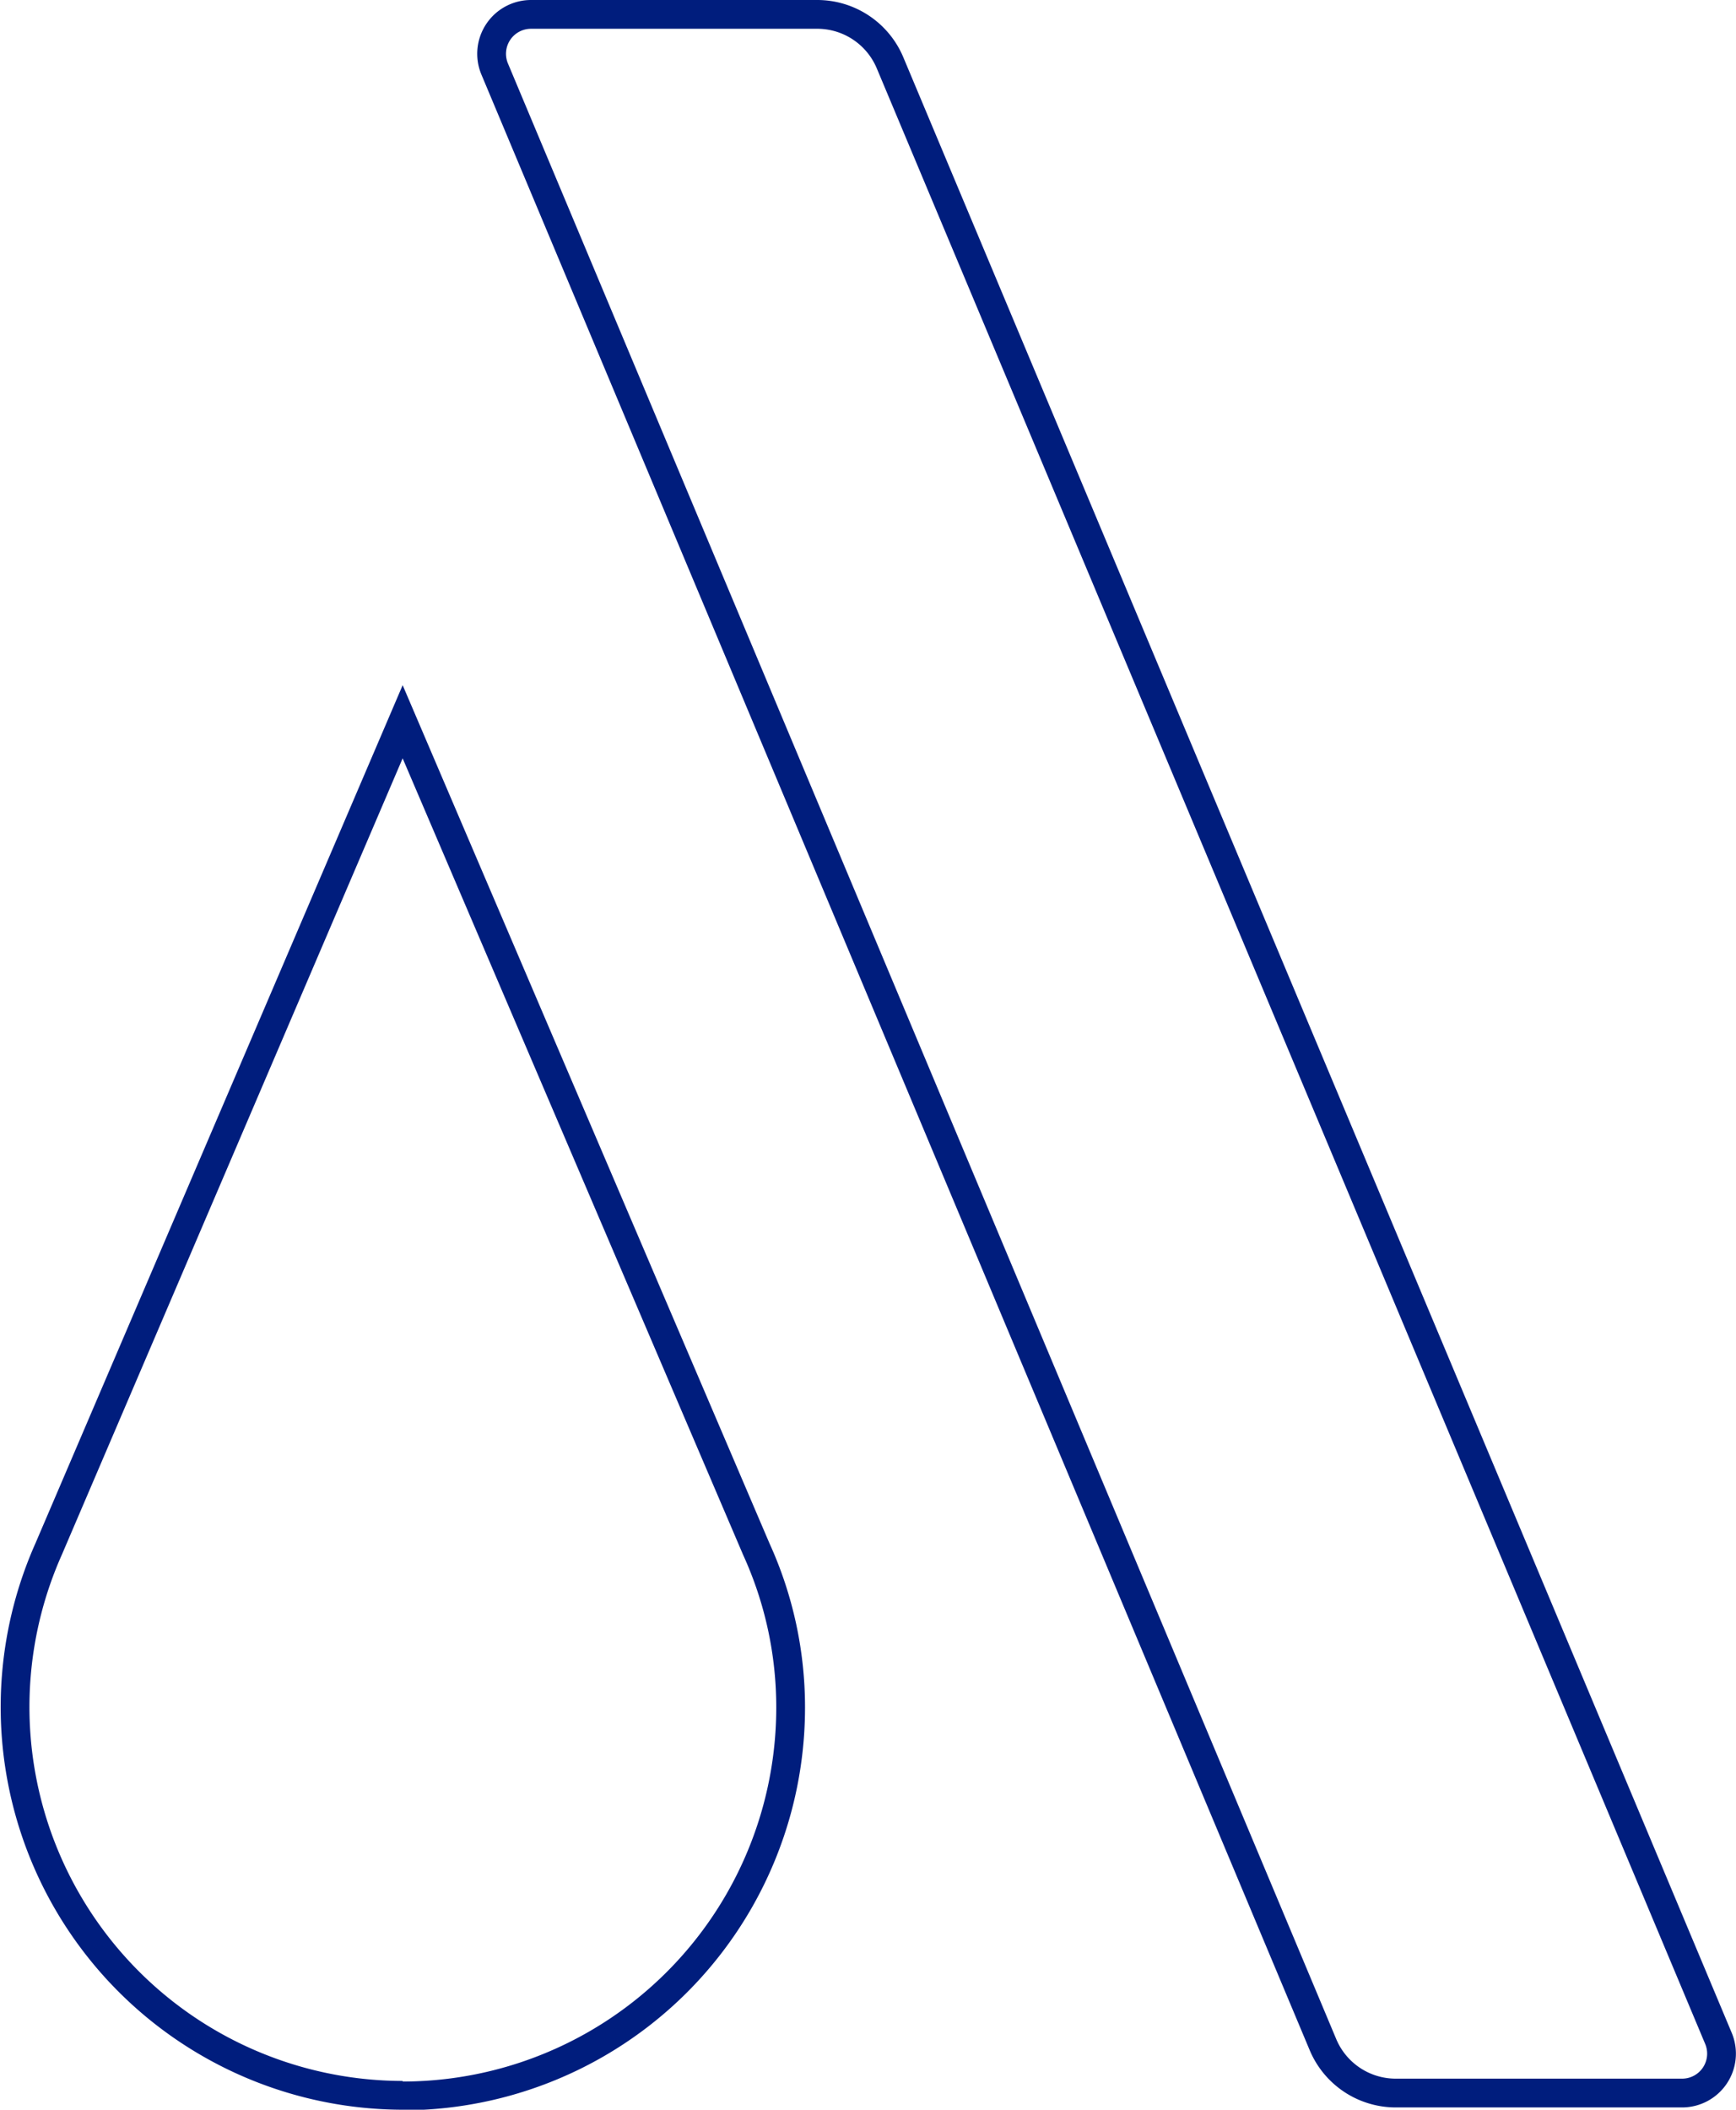 <svg xmlns="http://www.w3.org/2000/svg" viewBox="0 0 120.72 146.68">
    <defs>
        <style>.cls-1{fill:none;stroke:#001D7D;stroke-miterlimit:10;stroke-width:2px;}</style>
    </defs>
    <g id="图层_2" data-name="图层 2">
        <g id="图层_1-2" data-name="图层 1">
            <path class="cls-1"
                  d="M117,145.52H97.07A5.49,5.49,0,0,1,92,142.16L34.4,4.8A2.74,2.74,0,0,1,36.93,1h19.9a5.49,5.49,0,0,1,5.06,3.36L119.5,141.72a2.74,2.74,0,0,1-2.53,3.8"/>
            <path class="cls-1"
                  d="M28,145.68h0a27,27,0,0,1-24.61-38L28,50.18,52.6,107.72a26.48,26.48,0,0,1,2.38,11,27,27,0,0,1-27,27"/>
        </g>
    </g>
</svg>